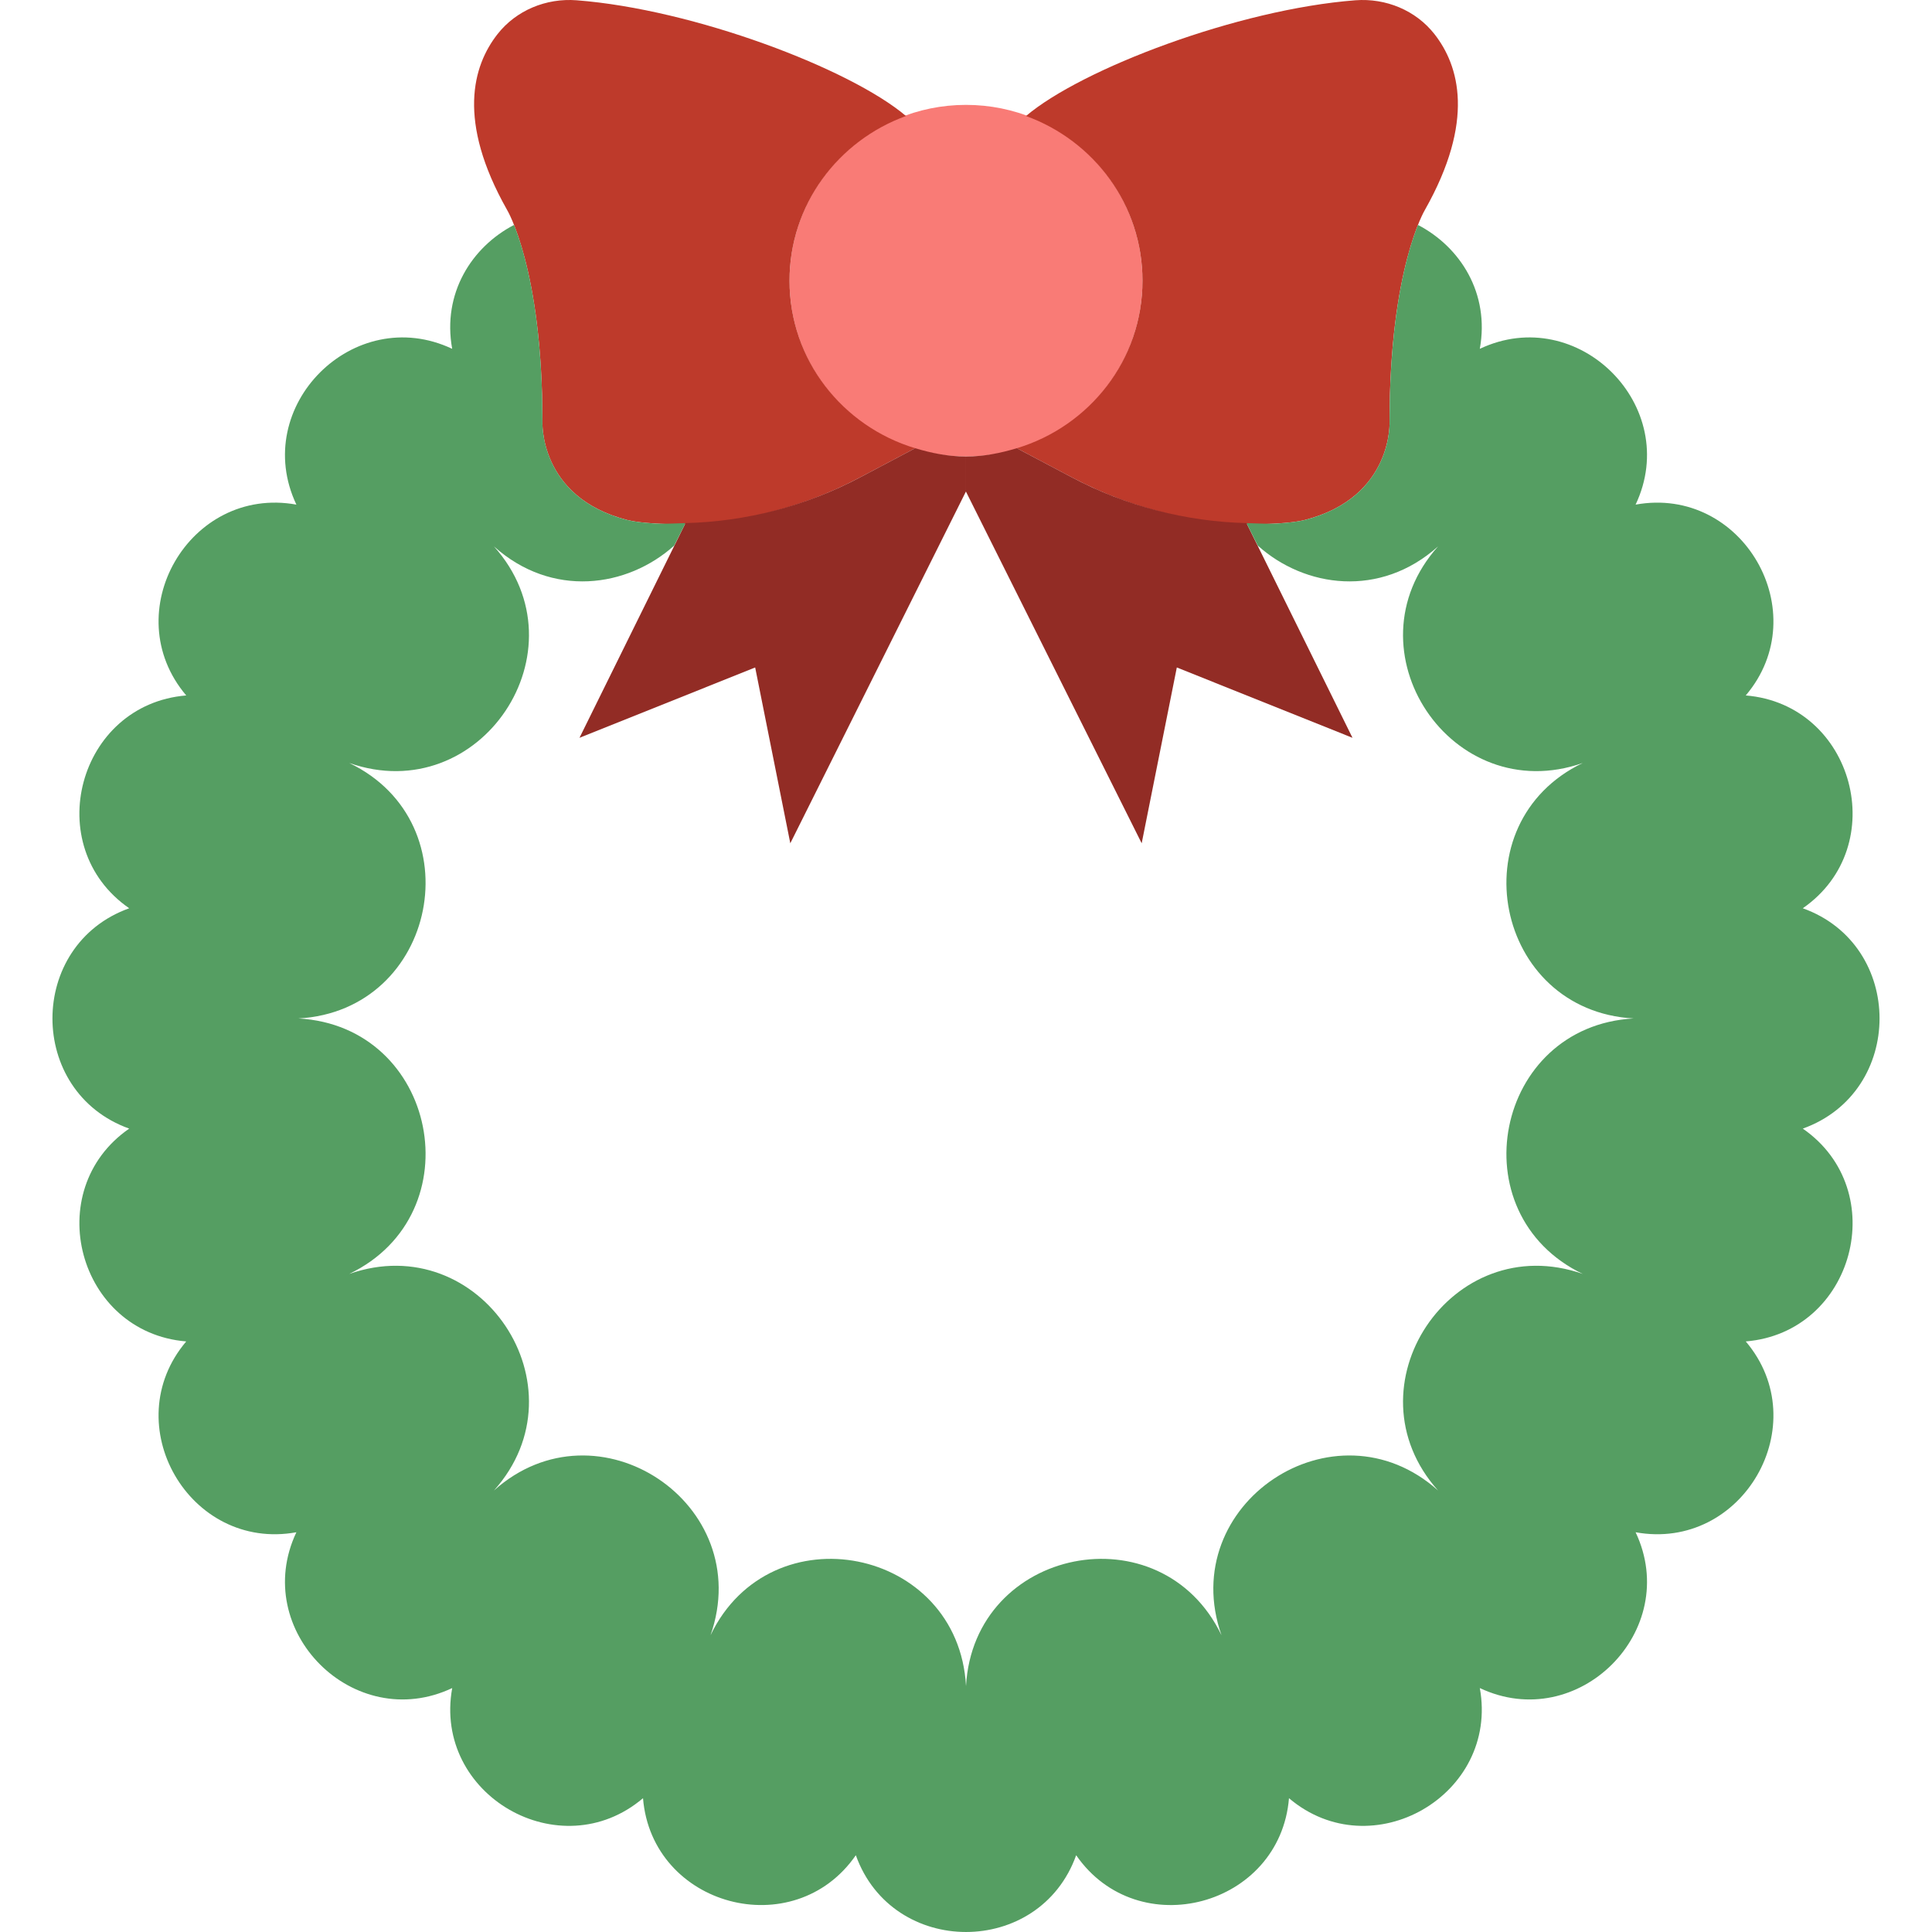 <?xml version="1.0" encoding="iso-8859-1"?>
<!-- Uploaded to: SVG Repo, www.svgrepo.com, Generator: SVG Repo Mixer Tools -->
<svg height="800px" width="800px" version="1.1" id="Layer_1" xmlns="http://www.w3.org/2000/svg" xmlns:xlink="http://www.w3.org/1999/xlink" 
	 viewBox="0 0 511.865 511.865" xml:space="preserve">
<g>
	<path style="fill:#F97B76;" d="M302.69,74.369c0,25.721-20.936,46.573-46.76,46.573c-25.823,0-46.76-20.852-46.76-46.573
		s20.936-46.573,46.76-46.583C281.754,27.787,302.69,48.648,302.69,74.369"/>
	<g>
		<path style="fill:#BE3A2B;" d="M209.173,74.369c0-20.136,12.902-37.125,30.86-43.632C225.315,18.245,183.88,2.466,152.769,0.073
			c-8.062-0.614-16.012,2.644-20.983,9.002c-6.498,8.322-10.808,22.919,2.569,46.555c0,0,9.356,15.518,9.356,55.892
			c0,0-1.126,20.191,22.463,26.242c1.713,0.447,4.31,0.754,7.41,0.931c18.832,1.117,37.581-3.379,54.244-12.195l14.643-7.745
			C223.257,112.965,209.173,95.399,209.173,74.369"/>
		<path style="fill:#BE3A2B;" d="M302.69,74.369c0-20.136-12.902-37.125-30.86-43.632c14.718-12.493,56.152-28.272,87.263-30.664
			c8.062-0.614,16.012,2.644,20.983,9.002c6.498,8.322,10.799,22.919-2.569,46.555c0,0-9.356,15.518-9.356,55.892
			c0,0,1.126,20.191-22.463,26.242c-1.713,0.447-4.31,0.754-7.41,0.931c-18.832,1.117-37.581-3.379-54.244-12.195l-14.643-7.745
			C288.605,112.965,302.69,95.399,302.69,74.369"/>
	</g>
	<g>
		<path style="fill:#922C25;" d="M255.931,120.947c-4.71,0-9.169-0.903-13.461-2.197l-14.643,7.745
			c-14.308,7.578-30.171,11.711-46.285,12.093l-0.084,0.317l-27.927,56.571l46.545-18.637l9.309,46.583l46.545-93.231V120.947z"/>
		<path style="fill:#922C25;" d="M255.931,120.947c4.71,0,9.169-0.903,13.461-2.197l14.643,7.745
			c14.308,7.578,30.171,11.711,46.285,12.093l0.084,0.317l27.927,56.571l-46.545-18.637l-9.309,46.583l-46.545-93.156V120.947z"/>
	</g>
	<path style="fill:#559E62;" d="M477.631,299.014c27.117-9.709,27.117-48.668,0-58.377c23.673-16.393,13.591-54.021-15.109-56.385
		c18.627-21.96-0.847-55.696-29.184-50.558c12.307-26.038-15.239-53.574-41.276-41.277c2.672-14.718-5.176-26.978-16.384-32.824
		c-2.718,6.824-7.522,22.947-7.522,51.926c0,0,1.126,20.191-22.472,26.252c-1.713,0.438-4.31,0.745-7.41,0.931
		c-2.662,0.149-5.306-0.056-7.959-0.112l0.093,0.317l2.83,5.641c12.465,11.18,32.405,13.954,47.765,0.214
		c-24.567,27.443,3.584,69.567,38.335,57.381c-33.196,15.956-23.31,65.648,13.47,67.686c-36.78,2.039-46.666,51.721-13.47,67.686
		c-34.751-12.195-62.902,29.929-38.335,57.381c-27.452-24.567-69.576,3.584-57.381,38.335c-15.965-33.196-65.648-23.31-67.686,13.47
		c-2.039-36.78-51.731-46.666-67.686-13.47c12.186-34.751-29.938-62.902-57.381-38.335c24.557-27.452-3.584-69.576-38.344-57.381
		c33.196-15.965,23.31-65.648-13.461-67.686c36.771-2.039,46.657-51.731,13.461-67.686c34.76,12.186,62.902-29.938,38.344-57.381
		c15.351,13.74,35.291,10.966,47.756-0.214l2.83-5.641l0.093-0.317c-2.653,0.056-5.297,0.261-7.959,0.112
		c-3.1-0.186-5.697-0.493-7.41-0.931c-23.589-6.06-22.463-26.252-22.463-26.252c0-28.979-4.813-45.103-7.531-51.926
		c-11.208,5.846-19.056,18.115-16.384,32.824c-26.038-12.297-53.583,15.248-41.277,41.277
		c-28.337-5.139-47.811,28.598-29.184,50.558c-28.7,2.365-38.782,39.992-15.109,56.385c-27.108,9.709-27.117,48.668,0,58.377
		c-23.673,16.393-13.591,54.021,15.109,56.385c-18.627,21.969,0.847,55.706,29.184,50.558
		c-12.307,26.038,15.239,53.583,41.286,41.276c-5.148,28.337,28.588,47.812,50.548,29.184c2.365,28.7,39.992,38.782,56.385,15.109
		c9.709,27.117,48.668,27.117,58.377,0c16.393,23.682,54.021,13.591,56.385-15.109c21.969,18.628,55.706-0.847,50.558-29.184
		c26.037,12.307,53.583-15.239,41.276-41.276c28.337,5.148,47.811-28.588,29.184-50.558
		C491.222,353.035,501.304,315.408,477.631,299.014"/>
</g>
</svg>